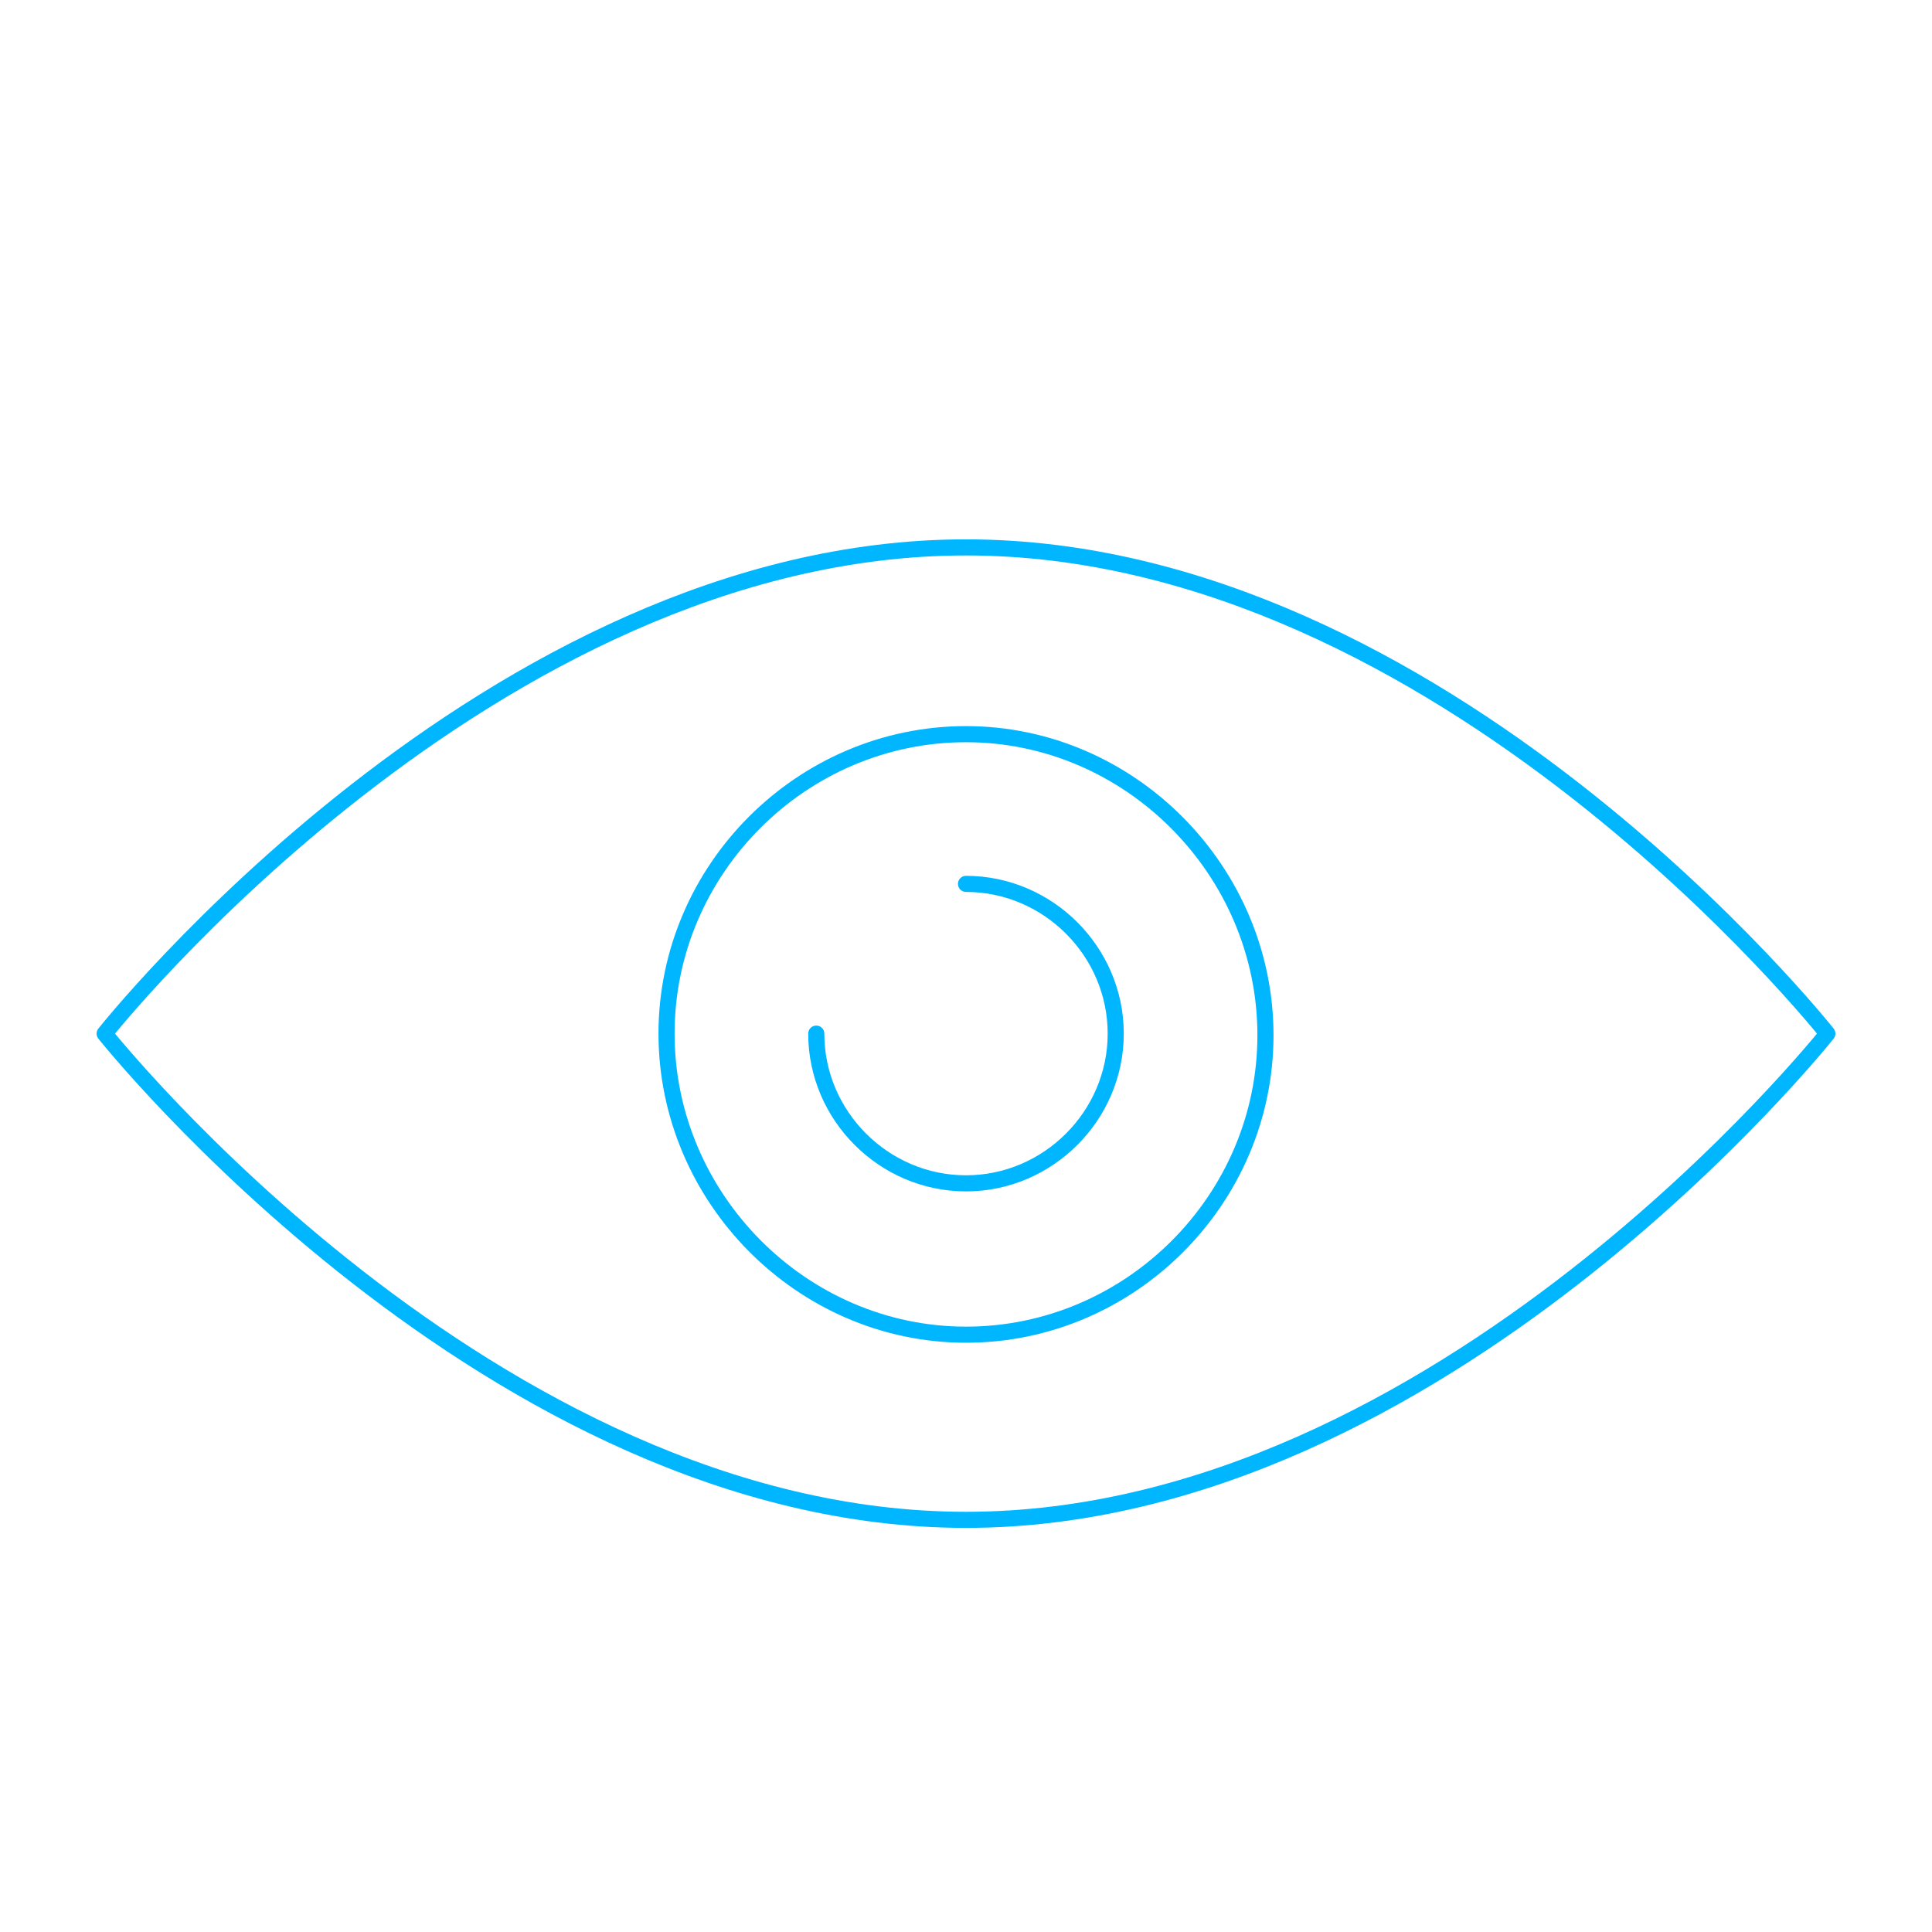 <?xml version="1.0" encoding="utf-8"?>
<!-- Generator: $$$/GeneralStr/196=Adobe Illustrator 27.6.0, SVG Export Plug-In . SVG Version: 6.00 Build 0)  -->
<svg version="1.1" id="Calque_1" xmlns="http://www.w3.org/2000/svg" xmlns:xlink="http://www.w3.org/1999/xlink" x="0px" y="0px"
	 viewBox="0 0 120 120" style="enable-background:new 0 0 120 120;" xml:space="preserve">
<style type="text/css">
	.st0{fill:none;stroke:#00B6FF;stroke-linecap:round;stroke-linejoin:round;}
</style>
<g id="Layer_2">
	<g id="Icons">
		<g id="Interface-Essential_View_view">
			<g id="Group_364">
				<g id="view">
					<path id="Shape_1859" class="st0" d="M113.5,64.2c0,0-24,30.2-53.5,30.2S6.5,64.2,6.5,64.2S30.4,34,60,34
						S113.5,64.2,113.5,64.2z"/>
					<path id="Oval_279" class="st0" d="M60,82.9c10.2,0,18.6-8.4,18.6-18.6S70.2,45.6,60,45.6S41.4,54,41.4,64.2S49.8,82.9,60,82.9
						z"/>
					<path id="Shape_1860" class="st0" d="M60,54.9c5.1,0,9.3,4.2,9.3,9.3s-4.2,9.3-9.3,9.3s-9.3-4.2-9.3-9.3"/>
				</g>
			</g>
		</g>
	</g>
</g>
</svg>
